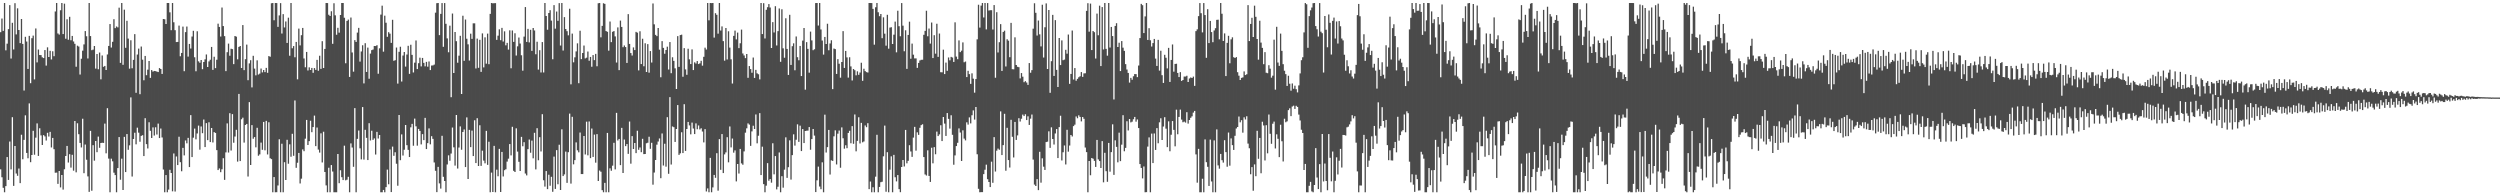 <?xml version="1.0" encoding="UTF-8"?>
<svg xmlns="http://www.w3.org/2000/svg" width="1920" height="150">
  <path d="M0 24.746h1v105.302H0zM1 14.245h1v121.919H1zM2 23.728h1v120.482H2zM3 2.321h1v145.361H3zM4 38.639h1v104.324H4zM5 33.517h1v87.134H5zM6 22.356h1v115.824H6zM7 3.923h1v104.752H7zM8 44.970h1v85.147H8zM9 17.507h1v72.480H9zM10 38.003h1v104.750H10zM11 2.441h1v109.685H11zM12 26.396h1v106.852H12zM13 6.386h1v128.620H13zM14 23.056h1v106.387H14zM15 33.101h1v107.521H15zM16 14.603h1v88.879H16zM17 33.761h1v88.554H17zM18 69.555h1v37.852H18zM19 28.269h1v60.309H19zM20 31.907h1v85.525H20zM21 52.943h1v68.629H21zM22 27.538h1v51.891H22zM23 63.912h1v60.652H23zM24 29.354h1v89.708H24zM25 27.354h1v73.111H25zM26 60.986h1v57.866H26zM27 21.869h1v83.851H27zM28 47.920h1v46.827H28zM29 38.049h1v81.704H29zM30 42.251h1v56.232H30zM31 42.359h1v61.628H31zM32 44.011h1v67.332H32zM33 44.611h1v59.151H33zM34 38.438h1v66.322H34zM35 50.406h1v57.504H35zM36 36.372h1v65.620H36zM37 43.764h1v61.106H37zM38 39.006h1v62.291H38zM39 45.652h1v67.585H39zM40 39.379h1v66.542H40zM41 43.156h1v71.446H41zM42 8.802h1v123.853H42zM43 2.318h1v130.253H43zM44 25.694h1v115.534H44zM45 26.553h1v104.757H45zM46 7.905h1v136.034H46zM47 2.318h1v132.076H47zM48 26.161h1v119.465H48zM49 2.841h1v127.131H49zM50 29.750h1v90.034H50zM51 14.808h1v97.282H51zM52 30.525h1v94.316H52zM53 12.919h1v105.514H53zM54 30.914h1v97.825H54zM55 27.600h1v91.263H55zM56 31.862h1v99.188H56zM57 33.648h1v59.280H57zM58 51.235h1v81.140H58zM59 35.067h1v59.624H59zM60 35.740h1v67.307H60zM61 57.251h1v52.507H61zM62 45.111h1v68.164H62zM63 38.932h1v52.249H63zM64 34.077h1v98.939H64zM65 23.844h1v87.161H65zM66 27.839h1v94.842H66zM67 44.902h1v90.564H67zM68 2.318h1v145.030H68zM69 27.685h1v72.842H69zM70 38.568h1v107.919H70zM71 38.099h1v73.399H71zM72 35.351h1v88.035H72zM73 52.683h1v55.626H73zM74 41.459h1v75.436H74zM75 53.186h1v51.708H75zM76 40.346h1v73.163H76zM77 60.913h1v48.928H77zM78 42.611h1v66.985H78zM79 51.300h1v58.495H79zM80 50.621h1v44.281H80zM81 53.747h1v64.035H81zM82 41.814h1v41.282H82zM83 35.294h1v86.490H83zM84 18.480h1v129.202H84zM85 36.516h1v85.340H85zM86 32.097h1v91.789H86zM87 14.728h1v117.892H87zM88 21.616h1v112.861H88zM89 20.306h1v127.370H89zM90 21.035h1v108.034H90zM91 5.866h1v99.382H91zM92 48.299h1v89.711H92zM93 2.318h1v119.527H93zM94 49.775h1v96.169H94zM95 7.434h1v97.695H95zM96 36.687h1v95.441H96zM97 15.969h1v86.970H97zM98 29.631h1v85.392H98zM99 52.732h1v58.866H99zM100 30.912h1v43.900H100zM101 52.441h1v83.135H101zM102 46.000h1v60.761H102zM103 26.233h1v75.701H103zM104 71.251h1v39.573H104zM105 41.878h1v56.168H105zM106 37.342h1v64.532H106zM107 72.365h1v36.480H107zM108 35.712h1v68.613H108zM109 45.844h1v58.004H109zM110 61.649h1v58.231H110zM111 42.981h1v47.799H111zM112 57.741h1v52.949H112zM113 53.491h1v60.519H113zM114 46.826h1v47.066H114zM115 59.811h1v40.645H115zM116 53.814h1v52.177H116zM117 54.993h1v42.855H117zM118 54.458h1v49.652H118zM119 54.616h1v43.150H119zM120 54.969h1v48.349H120zM121 55.365h1v39.580H121zM122 52.284h1v53.752H122zM123 53.011h1v45.710H123zM124 56.770h1v48.797H124zM125 14.604h1v115.617H125zM126 14.793h1v132.888H126zM127 18.418h1v116.039H127zM128 2.318h1v145.363H128zM129 2.318h1v143.313H129zM130 9.462h1v120.958H130zM131 23.200h1v109.679H131zM132 2.318h1v144.618H132zM133 17.102h1v100.742H133zM134 23.198h1v123.913H134zM135 32.285h1v87.898H135zM136 32.227h1v94.551H136zM137 19.672h1v85.346H137zM138 43.221h1v81.366H138zM139 40.659h1v90.855H139zM140 20.447h1v93.107H140zM141 54.672h1v64.660H141zM142 24.674h1v83.208H142zM143 20.354h1v89.732H143zM144 43.478h1v62.392H144zM145 33.730h1v94.600H145zM146 37.254h1v51.157H146zM147 28.047h1v92.582H147zM148 23.666h1v82.070H148zM149 43.969h1v54.790H149zM150 54.731h1v52.271H150zM151 24.000h1v78.482H151zM152 47.123h1v49.349H152zM153 48.174h1v66.747H153zM154 46.074h1v51.044H154zM155 53.148h1v49.126H155zM156 47.640h1v44.176H156zM157 45.582h1v67.359H157zM158 41.843h1v52.701H158zM159 51.439h1v56.190H159zM160 47.138h1v46.774H160zM161 45.874h1v63.236H161zM162 36.056h1v62.229H162zM163 53.674h1v55.750H163zM164 43.562h1v57.896H164zM165 52.336h1v49.735H165zM166 45.885h1v69.396H166zM167 18.196h1v112.418H167zM168 20.669h1v108.687H168zM169 28.045h1v104.211H169zM170 5.810h1v124.164H170zM171 20.042h1v101.468H171zM172 27.749h1v110.369H172zM173 54.619h1v62.425H173zM174 40.091h1v54.684H174zM175 33.486h1v83.633H175zM176 42.781h1v44.133H176zM177 37.452h1v78.141H177zM178 37.754h1v49.912H178zM179 49.270h1v60.339H179zM180 27.659h1v77.212H180zM181 28.163h1v71.499H181zM182 45.582h1v78.533H182zM183 36.026h1v36.136H183zM184 35.347h1v88.364H184zM185 52.248h1v39.328H185zM186 19.244h1v71.119H186zM187 53.885h1v55.615H187zM188 45.444h1v50.560H188zM189 34.258h1v60.911H189zM190 61.589h1v73.964H190zM191 48.676h1v29.783H191zM192 46.230h1v80.475H192zM193 67.115h1v28.997H193zM194 42.858h1v63.692H194zM195 52.677h1v52.572H195zM196 57.844h1v55.286H196zM197 46.355h1v51.771H197zM198 57.236h1v62.351H198zM199 56.502h1v62.099H199zM200 52.657h1v56.863H200zM201 55.614h1v59.420H201zM202 53.785h1v39.878H202zM203 55.400h1v60.051H203zM204 52.116h1v40.731H204zM205 55.902h1v62.746H205zM206 43.045h1v50.866H206zM207 43.594h1v77.960H207zM208 2.504h1v119.724H208zM209 2.318h1v145.363H209zM210 15.585h1v120.395H210zM211 2.318h1v145.363H211zM212 2.360h1v145.267H212zM213 20.627h1v121.804H213zM214 11.849h1v95.096H214zM215 2.411h1v145.270H215zM216 25.751h1v84.621H216zM217 10.831h1v136.850H217zM218 21.093h1v103.476H218zM219 16.497h1v121.758H219zM220 32.978h1v74.411H220zM221 13.594h1v112.138H221zM222 42.817h1v68.042H222zM223 2.318h1v118.073H223zM224 37.072h1v65.691H224zM225 35.386h1v84.247H225zM226 43.978h1v33.164H226zM227 32.200h1v96.661H227zM228 60.940h1v64.016H228zM229 21.952h1v95.524H229zM230 34.889h1v105.989H230zM231 27.039h1v110.178H231zM232 21.432h1v93.290H232zM233 44.915h1v71.210H233zM234 51.649h1v54.852H234zM235 39.869h1v52.217H235zM236 54.098h1v57.271H236zM237 51.714h1v56.699H237zM238 53.762h1v38.958H238zM239 52.151h1v49.360H239zM240 55.907h1v41.684H240zM241 52.294h1v36.501H241zM242 53.633h1v58.612H242zM243 45.959h1v51.993H243zM244 54.326h1v60.551H244zM245 42.785h1v74.431H245zM246 52.914h1v49.501H246zM247 31.623h1v93.160H247zM248 52.229h1v48.939H248zM249 37.585h1v94.494H249zM250 2.318h1v140.047H250zM251 2.346h1v145.336H251zM252 11.337h1v117.469H252zM253 12.313h1v135.368H253zM254 8.651h1v118.107H254zM255 33.656h1v98.060H255zM256 2.493h1v145.189H256zM257 11.766h1v135.915H257zM258 26.657h1v121.024H258zM259 21.331h1v96.930H259zM260 25.073h1v115.599H260zM261 11.528h1v119.227H261zM262 2.320h1v133.753H262zM263 2.318h1v135.989H263zM264 13.624h1v98.246H264zM265 48.610h1v89.872H265zM266 16.092h1v121.877H266zM267 15.037h1v120.738H267zM268 59.109h1v88.573H268zM269 13.484h1v96.640H269zM270 40.310h1v72.998H270zM271 55.055h1v73.041H271zM272 30.815h1v52.227H272zM273 32.210h1v115.471H273zM274 25.034h1v81.624H274zM275 21.405h1v78.828H275zM276 47.329h1v66.601H276zM277 39.505h1v82.935H277zM278 34.762h1v47.487H278zM279 64.052h1v58.510H279zM280 33.152h1v66.538H280zM281 55.270h1v50.587H281zM282 36.579h1v86.351H282zM283 60.445h1v34.187H283zM284 41.181h1v66.677H284zM285 38.506h1v61.901H285zM286 38.043h1v69.350H286zM287 35.319h1v70.968H287zM288 35.358h1v83.342H288zM289 34.706h1v66.583H289zM290 56.614h1v49.771H290zM291 37.118h1v66.549H291zM292 11.198h1v136.484H292zM293 4.375h1v143.280H293zM294 39.672h1v106.221H294zM295 12.026h1v135.656H295zM296 17.438h1v126.293H296zM297 28.258h1v101.978H297zM298 24.727h1v116.778H298zM299 25.850h1v88.956H299zM300 32.899h1v114.595H300zM301 15.229h1v97.368H301zM302 46.677h1v72.986H302zM303 46.215h1v70.711H303zM304 36.517h1v89.256H304zM305 64.205h1v78.422H305zM306 39.782h1v48.544H306zM307 35.908h1v87.102H307zM308 62.618h1v40.578H308zM309 42.646h1v76.801H309zM310 39.950h1v75.028H310zM311 51.138h1v44.837H311zM312 41.862h1v69.659H312zM313 35.161h1v79.932H313zM314 56.746h1v63.856H314zM315 34.335h1v63.453H315zM316 42.160h1v52.988H316zM317 55.675h1v56.228H317zM318 48.137h1v42.959H318zM319 31.079h1v65.944H319zM320 53.067h1v58.826H320zM321 48.538h1v50.461H321zM322 44.314h1v56.229H322zM323 51.003h1v59.911H323zM324 44.501h1v58.490H324zM325 48.257h1v59.382H325zM326 50.926h1v39.579H326zM327 47.498h1v66.966H327zM328 51.209h1v58.697H328zM329 47.222h1v51.380H329zM330 53.787h1v57.048H330zM331 50.338h1v54.258H331zM332 50.240h1v56.389H332zM333 49.637h1v75.124H333zM334 9.714h1v121.436H334zM335 2.445h1v145.114H335zM336 2.318h1v125.819H336zM337 26.979h1v113.859H337zM338 10.636h1v134.190H338zM339 2.334h1v101.960H339zM340 35.942h1v99.833H340zM341 2.363h1v136.660H341zM342 18.303h1v129.379H342zM343 29.511h1v96.775H343zM344 40.141h1v79.152H344zM345 19.730h1v103.720H345zM346 74.662h1v43.242H346zM347 10.418h1v87.533H347zM348 56.056h1v57.092H348zM349 24.601h1v102.581H349zM350 31.665h1v56.664H350zM351 48.168h1v81.281H351zM352 42.757h1v70.542H352zM353 27.486h1v69.580H353zM354 72.192h1v42.804H354zM355 12.062h1v89.293H355zM356 46.705h1v52.745H356zM357 14.991h1v113.319H357zM358 29.765h1v60.395H358zM359 34.028h1v103.437H359zM360 46.485h1v53.278H360zM361 25.851h1v87.123H361zM362 29.872h1v70.455H362zM363 17.930h1v101.953H363zM364 17.894h1v74.445H364zM365 52.596h1v72.654H365zM366 29.646h1v61.127H366zM367 52.085h1v75.416H367zM368 30.556h1v65.665H368zM369 55.196h1v72.181H369zM370 25.656h1v90.066H370zM371 51.743h1v71.579H371zM372 28.687h1v96.747H372zM373 48.874h1v51.636H373zM374 25.788h1v100.844H374zM375 49.286h1v59.575H375zM376 10.641h1v137.034H376zM377 2.318h1v130.238H377zM378 2.554h1v144.913H378zM379 2.473h1v109.561H379zM380 2.387h1v145.295H380zM381 30.626h1v99.679H381zM382 27.397h1v107.987H382zM383 22.510h1v91.828H383zM384 30.858h1v116.621H384zM385 21.402h1v95.305H385zM386 31.904h1v103.602H386zM387 24.083h1v106.617H387zM388 34.815h1v95.192H388zM389 32.932h1v91.158H389zM390 38.071h1v83.769H390zM391 23.320h1v87.311H391zM392 52.449h1v66.899H392zM393 23.396h1v74.010H393zM394 32.156h1v99.038H394zM395 25.568h1v106.548H395zM396 42.649h1v55.915H396zM397 35.569h1v80.858H397zM398 28.822h1v95.429H398zM399 33.459h1v97.887H399zM400 42.434h1v62.691H400zM401 54.287h1v58.062H401zM402 28.101h1v81.125H402zM403 5.439h1v127.860H403zM404 32.185h1v102.543H404zM405 22.169h1v92.389H405zM406 32.558h1v74.619H406zM407 22.867h1v94.421H407zM408 39.088h1v68.870H408zM409 21.496h1v100.126H409zM410 23.411h1v78.585H410zM411 41.697h1v88.394H411zM412 32.033h1v66.412H412zM413 53.464h1v69.596H413zM414 38.570h1v66.780H414zM415 55.644h1v60.700H415zM416 32.284h1v55.435H416zM417 55.641h1v82.817H417zM418 2.324h1v140.995H418zM419 12.310h1v119.064H419zM420 22.812h1v122.438H420zM421 9.983h1v124.198H421zM422 7.819h1v134.824H422zM423 15.823h1v119.957H423zM424 45.523h1v101.755H424zM425 3.928h1v116.359H425zM426 22.034h1v123.041H426zM427 8.861h1v106.430H427zM428 15.952h1v125.547H428zM429 2.421h1v108.735H429zM430 34.986h1v110.940H430zM431 2.318h1v97.019H431zM432 38.824h1v96.407H432zM433 13.182h1v120.771H433zM434 22.284h1v94.165H434zM435 23.962h1v116.462H435zM436 27.123h1v89.769H436zM437 6.696h1v80.546H437zM438 64.772h1v76.232H438zM439 25.829h1v63.872H439zM440 47.889h1v78.304H440zM441 44.052h1v78.946H441zM442 39.496h1v69.865H442zM443 33.257h1v82.196H443zM444 63.878h1v53.134H444zM445 23.617h1v78.193H445zM446 45.418h1v88.264H446zM447 40.700h1v92.958H447zM448 34.989h1v69.450H448zM449 44.872h1v73.748H449zM450 44.312h1v49.148H450zM451 39.560h1v79.753H451zM452 46.634h1v46.628H452zM453 43.743h1v77.690H453zM454 51.230h1v47.505H454zM455 42.276h1v78.271H455zM456 46.193h1v57.189H456zM457 41.369h1v83.563H457zM458 50.899h1v52.112H458zM459 2.524h1v136.497H459zM460 2.318h1v128.673H460zM461 28.667h1v103.203H461zM462 19.849h1v126.233H462zM463 2.508h1v145.174H463zM464 2.945h1v137.480H464zM465 23.845h1v123.836H465zM466 24.428h1v77.652H466zM467 38.931h1v108.750H467zM468 16.531h1v112.763H468zM469 32.336h1v98.791H469zM470 24.439h1v102.792H470zM471 23.846h1v85.804H471zM472 27.939h1v102.174H472zM473 48.030h1v38.655H473zM474 21.056h1v86.800H474zM475 53.866h1v52.859H475zM476 15.808h1v111.028H476zM477 20.673h1v77.505H477zM478 36.267h1v96.596H478zM479 34.931h1v72.213H479zM480 36.158h1v76.075H480zM481 48.340h1v62.284H481zM482 10.850h1v107.313H482zM483 33.740h1v59.600H483zM484 40.753h1v84.949H484zM485 42.630h1v61.927H485zM486 36.391h1v78.060H486zM487 38.474h1v71.366H487zM488 24.491h1v93.109H488zM489 25.079h1v75.339H489zM490 54.060h1v60.986H490zM491 24.004h1v89.258H491zM492 49.225h1v67.648H492zM493 29.752h1v76.857H493zM494 50.899h1v67.484H494zM495 33.209h1v85.075H495zM496 55.295h1v54.752H496zM497 33.918h1v75.709H497zM498 55.827h1v49.204H498zM499 39.244h1v75.040H499zM500 48.052h1v61.625H500zM501 2.681h1v139.122H501zM502 18.667h1v113.844H502zM503 26.770h1v96.113H503zM504 27.767h1v83.357H504zM505 21.502h1v87.193H505zM506 38.141h1v68.175H506zM507 59.338h1v77.518H507zM508 31.589h1v70.928H508zM509 36.745h1v90.380H509zM510 41.265h1v69.125H510zM511 38.382h1v89.609H511zM512 35.846h1v54.171H512zM513 53.399h1v80.058H513zM514 32.328h1v42.285H514zM515 56.213h1v70.171H515zM516 43.997h1v53.141H516zM517 46.727h1v50.981H517zM518 52.494h1v56.512H518zM519 68.358h1v30.720H519zM520 27.751h1v52.944H520zM521 51.341h1v67.590H521zM522 26.915h1v90.840H522zM523 26.616h1v74.944H523zM524 58.921h1v58.626H524zM525 36.983h1v43.057H525zM526 53.285h1v62.629H526zM527 57.443h1v41.644H527zM528 37.407h1v56.214H528zM529 45.584h1v50.743H529zM530 49.214h1v53.939H530zM531 37.945h1v56.238H531zM532 53.795h1v44.930H532zM533 47.879h1v55.072H533zM534 48.804h1v45.982H534zM535 46.899h1v52.400H535zM536 49.228h1v47.116H536zM537 48.631h1v50.782H537zM538 46.717h1v51.817H538zM539 50.449h1v50.573H539zM540 43.616h1v65.752H540zM541 36.591h1v62.563H541zM542 38.039h1v109.031H542zM543 2.318h1v142.350H543zM544 15.618h1v132.064H544zM545 2.318h1v118.924H545zM546 2.408h1v145.273H546zM547 2.318h1v141.623H547zM548 28.889h1v105.441H548zM549 10.151h1v126.388H549zM550 11.348h1v106.328H550zM551 25.847h1v120.587H551zM552 2.318h1v104.554H552zM553 23.450h1v106.933H553zM554 20.257h1v82.702H554zM555 31.579h1v101.348H555zM556 46.580h1v72.010H556zM557 21.519h1v95.503H557zM558 45.663h1v59.725H558zM559 24.032h1v100.615H559zM560 36.573h1v60.543H560zM561 45.575h1v67.651H561zM562 64.180h1v42.203H562zM563 27.530h1v89.730H563zM564 23.501h1v91.997H564zM565 30.278h1v109.052H565zM566 25.055h1v100.905H566zM567 36.961h1v96.307H567zM568 33.218h1v81.162H568zM569 22.722h1v102.768H569zM570 41.038h1v85.484H570zM571 42.604h1v73.650H571zM572 44.634h1v57.247H572zM573 41.492h1v57.074H573zM574 59.775h1v34.987H574zM575 50.755h1v44.951H575zM576 53.048h1v58.981H576zM577 55.852h1v45.055H577zM578 44.167h1v52.421H578zM579 59.856h1v39.240H579zM580 53.683h1v34.222H580zM581 56.311h1v53.750H581zM582 57.030h1v47.209H582zM583 61.002h1v25.873H583zM584 2.318h1v132.132H584zM585 26.178h1v86.438H585zM586 2.449h1v138.949H586zM587 29.546h1v118.133H587zM588 7.522h1v135.062H588zM589 5.519h1v119.761H589zM590 3.118h1v135.686H590zM591 5.812h1v131.706H591zM592 36.851h1v103.455H592zM593 16.997h1v93.045H593zM594 24.940h1v108.967H594zM595 4.736h1v115.106H595zM596 34.941h1v110.530H596zM597 23.902h1v119.500H597zM598 6.499h1v110.603H598zM599 47.463h1v100.172H599zM600 7.119h1v128.200H600zM601 37.127h1v106.983H601zM602 44.351h1v85.973H602zM603 14.048h1v91.403H603zM604 37.581h1v99.035H604zM605 57.556h1v70.834H605zM606 11.370h1v96.421H606zM607 49.876h1v88.038H607zM608 35.495h1v83.636H608zM609 33.274h1v69.875H609zM610 53.945h1v57.853H610zM611 28.017h1v79.274H611zM612 43.952h1v51.529H612zM613 46.286h1v62.685H613zM614 35.265h1v61.234H614zM615 58.415h1v57.588H615zM616 31.173h1v67.966H616zM617 21.499h1v88.369H617zM618 68.844h1v31.739H618zM619 32.358h1v68.023H619zM620 37.530h1v62.767H620zM621 55.810h1v41.771H621zM622 24.275h1v90.697H622zM623 31.033h1v75.759H623zM624 38.561h1v60.502H624zM625 37.849h1v66.278H625zM626 2.358h1v145.154H626zM627 2.318h1v136.183H627zM628 19.598h1v108.339H628zM629 2.318h1v140.915H629zM630 22.608h1v122.684H630zM631 31.116h1v93.579H631zM632 41.914h1v105.768H632zM633 28.370h1v59.689H633zM634 33.790h1v83.369H634zM635 18.226h1v94.793H635zM636 38.588h1v61.179H636zM637 33.396h1v100.635H637zM638 30.944h1v92.216H638zM639 68.442h1v55.146H639zM640 37.285h1v67.438H640zM641 37.709h1v62.406H641zM642 56.762h1v69.530H642zM643 45.405h1v57.252H643zM644 48.923h1v51.328H644zM645 59.649h1v69.195H645zM646 47.622h1v50.213H646zM647 23.897h1v82.290H647zM648 52.175h1v62.022H648zM649 39.100h1v72.473H649zM650 44.100h1v69.735H650zM651 59.595h1v42.515H651zM652 43.993h1v56.440H652zM653 50.977h1v59.035H653zM654 61.773h1v35.098H654zM655 52.991h1v57.470H655zM656 53.912h1v34.020H656zM657 57.869h1v58.339H657zM658 54.768h1v53.426H658zM659 57.454h1v32.594H659zM660 55.706h1v54.457H660zM661 48.182h1v46.162H661zM662 62.055h1v47.233H662zM663 52.771h1v55.872H663zM664 54.638h1v41.697H664zM665 55.413h1v42.295H665zM666 55.690h1v38.915H666zM667 2.318h1v142.911H667zM668 2.318h1v137.118H668zM669 2.332h1v145.349H669zM670 6.799h1v137.042H670zM671 34.283h1v113.399H671zM672 5.589h1v130.089H672zM673 2.318h1v101.231H673zM674 9.397h1v138.285H674zM675 12.449h1v131.136H675zM676 10.739h1v129.199H676zM677 29.348h1v110.209H677zM678 13.327h1v106.758H678zM679 25.835h1v70.634H679zM680 35.093h1v112.159H680zM681 11.366h1v105.527H681zM682 37.374h1v110.307H682zM683 21.181h1v109.136H683zM684 20.899h1v99.165H684zM685 33.809h1v113.873H685zM686 26.627h1v92.310H686zM687 16.581h1v119.534H687zM688 40.204h1v99.089H688zM689 8.237h1v126.218H689zM690 20.139h1v125.115H690zM691 27.871h1v119.720H691zM692 2.346h1v125.904H692zM693 19.690h1v103.199H693zM694 39.361h1v88.487H694zM695 23.237h1v76.545H695zM696 52.906h1v72.540H696zM697 26.826h1v96.683H697zM698 16.634h1v94.898H698zM699 45.087h1v71.239H699zM700 33.499h1v86.997H700zM701 42.000h1v63.669H701zM702 44.827h1v52.584H702zM703 44.846h1v70.875H703zM704 52.098h1v49.522H704zM705 48.342h1v55.245H705zM706 46.456h1v51.706H706zM707 45.914h1v50.194H707zM708 45.879h1v49.536H708zM709 26.740h1v93.874H709zM710 23.714h1v110.251H710zM711 8.247h1v126.571H711zM712 27.861h1v87.589H712zM713 21.930h1v113.187H713zM714 33.469h1v106.241H714zM715 17.286h1v96.166H715zM716 44.571h1v80.878H716zM717 27.049h1v85.971H717zM718 41.223h1v77.260H718zM719 18.233h1v82.859H719zM720 43.661h1v60.824H720zM721 25.733h1v77.504H721zM722 55.438h1v40.774H722zM723 55.568h1v52.768H723zM724 38.168h1v51.689H724zM725 56.871h1v38.040H725zM726 48.055h1v56.355H726zM727 54.365h1v32.466H727zM728 44.136h1v47.179H728zM729 46.340h1v52.401H729zM730 43.696h1v44.845H730zM731 44.198h1v59.321H731zM732 47.583h1v78.935H732zM733 17.146h1v102.200H733zM734 43.460h1v68.716H734zM735 45.489h1v64.166H735zM736 31.021h1v67.577H736zM737 40.018h1v61.756H737zM738 38.891h1v84.755H738zM739 32.549h1v67.536H739zM740 47.813h1v58.624H740zM741 47.235h1v60.611H741zM742 59.201h1v34.768H742zM743 54.376h1v41.323H743zM744 56.923h1v33.217H744zM745 64.413h1v30.359H745zM746 56.338h1v32.208H746zM747 60.433h1v24.368H747zM748 71.155h1v20.676H748zM749 60.748h1v21.429H749zM750 30.211h1v88.257H750zM751 3.661h1v141.329H751zM752 21.216h1v126.465H752zM753 4.298h1v143.252H753zM754 2.318h1v145.238H754zM755 13.428h1v120.297H755zM756 2.318h1v128.059H756zM757 22.554h1v103.903H757zM758 2.360h1v135.284H758zM759 8.080h1v131.694H759zM760 7.834h1v135.848H760zM761 7.853h1v116.318H761zM762 22.680h1v117.695H762zM763 3.898h1v101.422H763zM764 59.713h1v72.045H764zM765 9.379h1v106.334H765zM766 40.278h1v73.873H766zM767 32.415h1v82.605H767zM768 18.559h1v66.973H768zM769 54.484h1v64.608H769zM770 24.526h1v86.943H770zM771 23.558h1v63.830H771zM772 51.026h1v80.122H772zM773 30.146h1v68.002H773zM774 31.234h1v91.686H774zM775 43.945h1v84.698H775zM776 17.543h1v74.446H776zM777 53.129h1v51.942H777zM778 53.236h1v67.719H778zM779 28.694h1v64.955H779zM780 49.900h1v57.585H780zM781 51.310h1v52.681H781zM782 51.623h1v39.144H782zM783 60.214h1v33.133H783zM784 56.123h1v35.060H784zM785 58.883h1v29.108H785zM786 63.111h1v26.026H786zM787 62.301h1v25.465H787zM788 63.384h1v28.814H788zM789 65.171h1v24.176H789zM790 48.418h1v47.554H790zM791 55.872h1v35.260H791zM792 53.855h1v34.118H792zM793 22.005h1v100.581H793zM794 2.502h1v139.283H794zM795 9.812h1v133.026H795zM796 27.300h1v110.256H796zM797 15.771h1v130.231H797zM798 26.373h1v90.222H798zM799 35.652h1v104.614H799zM800 3.617h1v117.970H800zM801 44.170h1v83.814H801zM802 20.925h1v109.560H802zM803 2.588h1v106.514H803zM804 53.009h1v55.802H804zM805 7.687h1v93.164H805zM806 71.267h1v42.294H806zM807 47.007h1v50.776H807zM808 11.415h1v95.335H808zM809 58.295h1v52.701H809zM810 15.478h1v87.003H810zM811 53.638h1v45.468H811zM812 66.807h1v54.578H812zM813 29.172h1v68.441H813zM814 49.976h1v38.899H814zM815 31.022h1v92.239H815zM816 46.245h1v70.691H816zM817 45.761h1v65.966H817zM818 38.244h1v88.055H818zM819 41.203h1v58.509H819zM820 26.509h1v89.947H820zM821 64.387h1v47.380H821zM822 56.777h1v46.889H822zM823 23.461h1v81.325H823zM824 61.096h1v35.785H824zM825 52.257h1v43.502H825zM826 62.019h1v27.412H826zM827 60.583h1v30.226H827zM828 59.323h1v29.270H828zM829 58.586h1v31.233H829zM830 55.371h1v37.874H830zM831 59.035h1v30.801H831zM832 56.347h1v34.898H832zM833 56.253h1v57.037H833zM834 8.347h1v108.501H834zM835 2.440h1v145.242H835zM836 24.320h1v99.322H836zM837 2.774h1v131.853H837zM838 38.470h1v82.883H838zM839 23.814h1v98.111H839zM840 24.710h1v98.821H840zM841 44.932h1v83.295H841zM842 10.461h1v97.020H842zM843 27.081h1v95.348H843zM844 4.331h1v119.391H844zM845 50.731h1v78.289H845zM846 5.433h1v102.970H846zM847 37.984h1v102.034H847zM848 2.318h1v115.018H848zM849 37.541h1v93.962H849zM850 42.734h1v96.891H850zM851 2.318h1v107.463H851zM852 36.518h1v95.336H852zM853 20.696h1v96.133H853zM854 27.724h1v67.769H854zM855 76.405h1v57.891H855zM856 19.933h1v87.862H856zM857 17.831h1v94.942H857zM858 36.089h1v88.557H858zM859 32.805h1v69.072H859zM860 54.591h1v69.138H860zM861 31.533h1v79.566H861zM862 36.627h1v51.856H862zM863 39.044h1v77.153H863zM864 49.233h1v64.335H864zM865 53.386h1v39.727H865zM866 56.038h1v44.149H866zM867 63.441h1v27.926H867zM868 59.787h1v34.227H868zM869 61.215h1v32.218H869zM870 58.591h1v33.016H870zM871 56.904h1v32.897H871zM872 56.948h1v36.498H872zM873 59.253h1v32.481H873zM874 50.308h1v48.031H874zM875 29.252h1v96.734H875zM876 2.967h1v125.982H876zM877 4.005h1v132.990H877zM878 25.411h1v102.420H878zM879 12.586h1v135.096H879zM880 2.318h1v145.215H880zM881 30.669h1v81.896H881zM882 21.648h1v83.895H882zM883 30.907h1v116.774H883zM884 35.746h1v66.877H884zM885 33.071h1v92.188H885zM886 29.901h1v72.600H886zM887 45.010h1v70.145H887zM888 50.642h1v47.748H888zM889 30.601h1v79.445H889zM890 54.203h1v39.773H890zM891 38.966h1v51.874H891zM892 57.733h1v49.802H892zM893 63.674h1v33.508H893zM894 42.109h1v47.885H894zM895 44.328h1v54.469H895zM896 52.532h1v60.442H896zM897 36.749h1v56.454H897zM898 62.921h1v53.238H898zM899 46.043h1v57.432H899zM900 34.153h1v58.812H900zM901 55.049h1v44.713H901zM902 49.081h1v63.283H902zM903 48.944h1v35.303H903zM904 56.006h1v47.100H904zM905 59.188h1v30.640H905zM906 55.418h1v28.739H906zM907 62.148h1v29.730H907zM908 61.464h1v32.454H908zM909 58.795h1v34.613H909zM910 58.784h1v35.357H910zM911 58.164h1v28.012H911zM912 62.957h1v31.950H912zM913 60.278h1v31.899H913zM914 59.510h1v30.948H914zM915 59.917h1v29.452H915zM916 58.821h1v27.682H916zM917 65.941h1v19.268H917zM918 23.914h1v94.683H918zM919 22.519h1v117.750H919zM920 12.395h1v101.936H920zM921 2.373h1v145.309H921zM922 10.120h1v137.561H922zM923 24.885h1v112.401H923zM924 2.346h1v145.335H924zM925 11.586h1v95.497H925zM926 44.402h1v80.172H926zM927 7.061h1v121.062H927zM928 33.065h1v109.736H928zM929 16.079h1v91.149H929zM930 24.619h1v114.751H930zM931 32.397h1v115.285H931zM932 23.399h1v84.450H932zM933 21.682h1v125.999H933zM934 15.256h1v84.126H934zM935 15.095h1v111.936H935zM936 30.199h1v99.329H936zM937 2.318h1v115.878H937zM938 10.532h1v112.503H938zM939 31.450h1v93.409H939zM940 25.630h1v82.039H940zM941 58.430h1v58.429H941zM942 32.932h1v95.114H942zM943 27.476h1v74.317H943zM944 48.613h1v78.606H944zM945 30.224h1v76.047H945zM946 28.687h1v82.762H946zM947 43.911h1v71.214H947zM948 44.543h1v59.730H948zM949 43.832h1v54.822H949zM950 55.453h1v42.071H950zM951 58.121h1v31.359H951zM952 61.444h1v32.531H952zM953 59.785h1v32.541H953zM954 59.428h1v42.458H954zM955 54.843h1v35.275H955zM956 57.644h1v34.117H956zM957 57.012h1v32.267H957zM958 3.929h1v106.377H958zM959 31.555h1v82.301H959zM960 18.396h1v115.439H960zM961 13.655h1v114.686H961zM962 28.423h1v118.037H962zM963 4.373h1v121.909H963zM964 12.881h1v122.423H964zM965 29.970h1v70.476H965zM966 45.832h1v76.139H966zM967 15.907h1v90.050H967zM968 32.714h1v100.377H968zM969 36.780h1v56.729H969zM970 49.292h1v47.090H970zM971 40.029h1v83.221H971zM972 55.858h1v40.295H972zM973 56.196h1v61.562H973zM974 50.080h1v37.876H974zM975 52.717h1v50.065H975zM976 59.673h1v50.787H976zM977 58.105h1v36.914H977zM978 30.483h1v62.893H978zM979 68.844h1v45.200H979zM980 20.589h1v82.586H980zM981 48.027h1v58.553H981zM982 50.597h1v70.056H982zM983 25.824h1v69.947H983zM984 39.049h1v69.419H984zM985 49.316h1v74.671H985zM986 54.322h1v36.889H986zM987 56.944h1v36.980H987zM988 65.973h1v27.226H988zM989 58.150h1v26.416H989zM990 64.311h1v18.876H990zM991 69.628h1v19.539H991zM992 64.110h1v17.711H992zM993 68.124h1v13.039H993zM994 65.805h1v17.840H994zM995 68.519h1v12.731H995zM996 70.980h1v11.126H996zM997 65.595h1v22.441H997zM998 56.392h1v36.127H998zM999 46.219h1v53.397H999zM1000 44.002h1v58.128H1000zM1001 24.872h1v105.710H1001zM1002 2.332h1v123.552H1002zM1003 3.251h1v144.431H1003zM1004 36.694h1v110.988H1004zM1005 12.389h1v130.322H1005zM1006 7.951h1v131.716H1006zM1007 5.800h1v141.215H1007zM1008 2.481h1v145.201H1008zM1009 2.318h1v139.755H1009zM1010 20.015h1v93.771H1010zM1011 22.497h1v113.875H1011zM1012 28.063h1v117.129H1012zM1013 2.338h1v123.704H1013zM1014 24.321h1v123.361H1014zM1015 25.476h1v77.415H1015zM1016 55.713h1v83.636H1016zM1017 12.278h1v113.298H1017zM1018 22.834h1v116.197H1018zM1019 36.311h1v109.816H1019zM1020 11.101h1v91.855H1020zM1021 17.521h1v103.660H1021zM1022 41.904h1v97.367H1022zM1023 16.013h1v100.389H1023zM1024 13.538h1v134.144H1024zM1025 29.593h1v109.245H1025zM1026 16.467h1v104.360H1026zM1027 33.435h1v100.572H1027zM1028 16.167h1v107.259H1028zM1029 20.162h1v94.172H1029zM1030 29.610h1v99.037H1030zM1031 31.026h1v72.624H1031zM1032 42.033h1v61.700H1032zM1033 54.338h1v49.761H1033zM1034 46.304h1v51.470H1034zM1035 50.916h1v46.367H1035zM1036 56.426h1v39.116H1036zM1037 53.975h1v39.247H1037zM1038 58.796h1v29.687H1038zM1039 60.319h1v30.637H1039zM1040 56.589h1v32.647H1040zM1041 49.805h1v59.783H1041zM1042 11.636h1v120.003H1042zM1043 3.019h1v144.662H1043zM1044 12.502h1v129.923H1044zM1045 33.482h1v108.998H1045zM1046 38.198h1v79.403H1046zM1047 26.318h1v77.276H1047zM1048 46.763h1v100.918H1048zM1049 40.481h1v66.362H1049zM1050 36.418h1v91.765H1050zM1051 33.851h1v89.490H1051zM1052 42.295h1v77.431H1052zM1053 39.012h1v65.705H1053zM1054 51.931h1v62.482H1054zM1055 48.997h1v47.698H1055zM1056 54.208h1v49.968H1056zM1057 68.034h1v42.301H1057zM1058 44.498h1v34.100H1058zM1059 53.578h1v45.138H1059zM1060 58.436h1v38.367H1060zM1061 47.819h1v34.521H1061zM1062 57.407h1v35.524H1062zM1063 60.334h1v37.637H1063zM1064 34.768h1v57.327H1064zM1065 51.190h1v60.269H1065zM1066 36.493h1v86.554H1066zM1067 12.786h1v102.663H1067zM1068 45.714h1v77.457H1068zM1069 21.625h1v101.657H1069zM1070 18.622h1v95.086H1070zM1071 27.715h1v81.302H1071zM1072 54.084h1v62.898H1072zM1073 36.325h1v53.355H1073zM1074 46.469h1v61.561H1074zM1075 45.102h1v58.693H1075zM1076 48.127h1v52.858H1076zM1077 51.439h1v48.484H1077zM1078 54.328h1v33.575H1078zM1079 66.114h1v35.465H1079zM1080 51.659h1v33.840H1080zM1081 62.347h1v24.606H1081zM1082 22.586h1v101.552H1082zM1083 13.659h1v126.395H1083zM1084 2.318h1v131.543H1084zM1085 6.942h1v134.898H1085zM1086 9.712h1v137.660H1086zM1087 2.318h1v131.891H1087zM1088 8.318h1v129.275H1088zM1089 8.197h1v138.125H1089zM1090 3.107h1v143.126H1090zM1091 9.177h1v107.392H1091zM1092 26.767h1v91.875H1092zM1093 2.318h1v119.539H1093zM1094 24.055h1v123.627H1094zM1095 15.626h1v132.049H1095zM1096 2.318h1v141.376H1096zM1097 2.351h1v126.720H1097zM1098 34.238h1v108.014H1098zM1099 8.746h1v122.009H1099zM1100 17.779h1v129.902H1100zM1101 14.787h1v115.819H1101zM1102 28.769h1v78.648H1102zM1103 41.254h1v106.405H1103zM1104 13.064h1v99.679H1104zM1105 18.787h1v102.205H1105zM1106 59.365h1v80.118H1106zM1107 3.412h1v97.678H1107zM1108 17.024h1v101.227H1108zM1109 39.987h1v70.013H1109zM1110 31.372h1v75.119H1110zM1111 48.899h1v77.957H1111zM1112 46.246h1v66.195H1112zM1113 39.368h1v50.055H1113zM1114 50.257h1v57.953H1114zM1115 45.935h1v49.088H1115zM1116 43.469h1v47.951H1116zM1117 57.953h1v35.732H1117zM1118 48.516h1v52.593H1118zM1119 58.779h1v33.170H1119zM1120 60.275h1v27.490H1120zM1121 61.316h1v29.966H1121zM1122 64.311h1v25.233H1122zM1123 13.925h1v82.883H1123zM1124 16.705h1v123.929H1124zM1125 4.805h1v133.931H1125zM1126 33.233h1v102.103H1126zM1127 2.542h1v127.926H1127zM1128 2.318h1v143.628H1128zM1129 23.362h1v124.320H1129zM1130 23.191h1v94.029H1130zM1131 3.088h1v132.562H1131zM1132 34.705h1v98.137H1132zM1133 30.410h1v115.668H1133zM1134 4.249h1v105.069H1134zM1135 17.988h1v104.934H1135zM1136 21.042h1v80.091H1136zM1137 52.651h1v59.639H1137zM1138 48.646h1v63.620H1138zM1139 34.032h1v55.592H1139zM1140 56.192h1v64.172H1140zM1141 25.663h1v74.719H1141zM1142 44.287h1v61.955H1142zM1143 48.648h1v70.470H1143zM1144 25.957h1v76.898H1144zM1145 33.173h1v66.759H1145zM1146 33.647h1v88.567H1146zM1147 13.361h1v83.961H1147zM1148 36.887h1v74.779H1148zM1149 30.192h1v106.438H1149zM1150 27.154h1v66.152H1150zM1151 39.968h1v53.133H1151zM1152 54.102h1v65.461H1152zM1153 37.918h1v73.942H1153zM1154 31.440h1v80.147H1154zM1155 44.468h1v63.897H1155zM1156 47.566h1v46.265H1156zM1157 42.440h1v50.525H1157zM1158 56.231h1v46.758H1158zM1159 54.999h1v37.387H1159zM1160 54.694h1v36.257H1160zM1161 56.959h1v37.558H1161zM1162 54.461h1v35.405H1162zM1163 61.963h1v29.465H1163zM1164 58.542h1v30.824H1164zM1165 61.355h1v25.078H1165zM1166 14.888h1v132.793H1166zM1167 15.484h1v132.198H1167zM1168 3.950h1v121.710H1168zM1169 32.734h1v114.948H1169zM1170 24.416h1v122.265H1170zM1171 11.386h1v123.778H1171zM1172 23.848h1v94.052H1172zM1173 28.405h1v119.259H1173zM1174 6.530h1v110.826H1174zM1175 2.835h1v144.847H1175zM1176 2.318h1v133.614H1176zM1177 24.131h1v105.760H1177zM1178 14.413h1v102.247H1178zM1179 19.437h1v126.899H1179zM1180 8.407h1v123.592H1180zM1181 54.922h1v73.877H1181zM1182 16.527h1v82.078H1182zM1183 41.022h1v94.274H1183zM1184 42.572h1v88.942H1184zM1185 7.584h1v103.451H1185zM1186 24.593h1v106.382H1186zM1187 32.872h1v86.211H1187zM1188 5.190h1v117.882H1188zM1189 48.502h1v81.535H1189zM1190 10.865h1v101.342H1190zM1191 12.718h1v125.919H1191zM1192 37.761h1v109.918H1192zM1193 17.680h1v91.346H1193zM1194 15.284h1v127.157H1194zM1195 11.634h1v135.749H1195zM1196 16.007h1v93.915H1196zM1197 38.568h1v91.022H1197zM1198 27.410h1v94.087H1198zM1199 35.264h1v68.174H1199zM1200 45.788h1v65.672H1200zM1201 39.648h1v69.494H1201zM1202 45.389h1v58.813H1202zM1203 47.731h1v52.755H1203zM1204 56.016h1v41.969H1204zM1205 53.352h1v44.250H1205zM1206 57.253h1v36.047H1206zM1207 59.507h1v34.010H1207zM1208 2.318h1v145.363H1208zM1209 2.318h1v145.348H1209zM1210 2.539h1v132.140H1210zM1211 2.318h1v145.363H1211zM1212 27.333h1v118.028H1212zM1213 7.185h1v140.496H1213zM1214 15.762h1v116.311H1214zM1215 34.627h1v78.827H1215zM1216 28.168h1v104.526H1216zM1217 20.873h1v125.834H1217zM1218 2.556h1v117.990H1218zM1219 48.141h1v90.924H1219zM1220 23.575h1v101.186H1220zM1221 35.815h1v73.324H1221zM1222 40.696h1v65.488H1222zM1223 33.916h1v95.904H1223zM1224 27.985h1v76.770H1224zM1225 40.022h1v62.633H1225zM1226 48.437h1v63.795H1226zM1227 31.092h1v88.078H1227zM1228 33.047h1v64.356H1228zM1229 43.724h1v57.591H1229zM1230 44.464h1v79.559H1230zM1231 29.551h1v78.675H1231zM1232 32.885h1v94.046H1232zM1233 44.198h1v82.125H1233zM1234 31.073h1v110.240H1234zM1235 42.822h1v59.169H1235zM1236 50.749h1v68.038H1236zM1237 27.807h1v82.271H1237zM1238 42.421h1v70.922H1238zM1239 52.302h1v58.415H1239zM1240 41.774h1v46.129H1240zM1241 59.714h1v38.756H1241zM1242 55.258h1v41.980H1242zM1243 53.408h1v35.069H1243zM1244 55.234h1v42.195H1244zM1245 55.566h1v35.423H1245zM1246 60.753h1v27.226H1246zM1247 57.170h1v33.030H1247zM1248 59.131h1v31.174H1248zM1249 62.162h1v21.282H1249zM1250 27.315h1v120.359H1250zM1251 2.318h1v144.664H1251zM1252 2.318h1v145.363H1252zM1253 2.318h1v145.363H1253zM1254 2.376h1v138.842H1254zM1255 16.399h1v99.253H1255zM1256 18.317h1v129.364H1256zM1257 11.772h1v133.504H1257zM1258 14.459h1v132.746H1258zM1259 3.472h1v97.955H1259zM1260 46.932h1v100.619H1260zM1261 4.019h1v116.124H1261zM1262 41.345h1v106.136H1262zM1263 6.169h1v94.378H1263zM1264 37.371h1v98.241H1264zM1265 30.063h1v107.023H1265zM1266 8.091h1v117.842H1266zM1267 52.092h1v89.855H1267zM1268 5.726h1v97.699H1268zM1269 34.343h1v98.811H1269zM1270 41.413h1v86.066H1270zM1271 3.983h1v91.842H1271zM1272 31.324h1v116.110H1272zM1273 2.821h1v128.853H1273zM1274 12.789h1v86.673H1274zM1275 47.922h1v84.642H1275zM1276 22.984h1v118.230H1276zM1277 15.401h1v121.631H1277zM1278 22.583h1v122.057H1278zM1279 39.287h1v91.618H1279zM1280 24.507h1v91.359H1280zM1281 41.996h1v89.836H1281zM1282 28.653h1v81.212H1282zM1283 41.807h1v61.672H1283zM1284 46.999h1v55.289H1284zM1285 39.715h1v61.649H1285zM1286 56.107h1v41.782H1286zM1287 51.946h1v43.388H1287zM1288 55.243h1v33.454H1288zM1289 54.509h1v35.925H1289zM1290 49.565h1v46.323H1290zM1291 51.052h1v43.952H1291zM1292 55.782h1v39.588H1292zM1293 2.318h1v140.175H1293zM1294 3.594h1v143.251H1294zM1295 2.318h1v145.363H1295zM1296 11.529h1v106.052H1296zM1297 3.953h1v128.109H1297zM1298 38.464h1v104.924H1298zM1299 25.977h1v74.620H1299zM1300 5.144h1v142.538H1300zM1301 8.944h1v137.028H1301zM1302 28.495h1v103.912H1302zM1303 29.099h1v98.746H1303zM1304 40.592h1v87.435H1304zM1305 26.506h1v83.444H1305zM1306 38.431h1v91.212H1306zM1307 54.339h1v84.213H1307zM1308 34.937h1v55.720H1308zM1309 34.751h1v85.429H1309zM1310 48.943h1v87.394H1310zM1311 31.598h1v66.308H1311zM1312 31.679h1v88.458H1312zM1313 55.170h1v64.378H1313zM1314 39.614h1v67.188H1314zM1315 31.020h1v112.789H1315zM1316 30.372h1v87.037H1316zM1317 19.309h1v97.415H1317zM1318 28.177h1v112.914H1318zM1319 18.771h1v106.140H1319zM1320 10.764h1v113.483H1320zM1321 29.137h1v88.477H1321zM1322 33.276h1v80.877H1322zM1323 18.397h1v120.226H1323zM1324 25.538h1v108.130H1324zM1325 40.966h1v72.327H1325zM1326 32.738h1v91.097H1326zM1327 38.371h1v98.849H1327zM1328 37.999h1v107.340H1328zM1329 46.880h1v62.041H1329zM1330 48.770h1v42.266H1330zM1331 59.561h1v29.540H1331zM1332 62.610h1v30.773H1332zM1333 57.075h1v34.155H1333zM1334 62.567h1v24.987H1334zM1335 44.898h1v60.429H1335zM1336 46.937h1v56.500H1336zM1337 53.824h1v47.852H1337zM1338 55.438h1v46.103H1338zM1339 48.527h1v50.710H1339zM1340 59.698h1v42.511H1340zM1341 49.575h1v52.077H1341zM1342 43.639h1v61.192H1342zM1343 45.642h1v59.683H1343zM1344 35.150h1v70.203H1344zM1345 29.759h1v84.847H1345zM1346 42.633h1v56.391H1346zM1347 47.033h1v58.877H1347zM1348 45.001h1v61.442H1348zM1349 46.820h1v48.902H1349zM1350 43.249h1v72.498H1350zM1351 43.219h1v52.804H1351zM1352 45.352h1v61.118H1352zM1353 47.290h1v41.974H1353zM1354 52.124h1v56.579H1354zM1355 41.385h1v43.090H1355zM1356 43.549h1v67.404H1356zM1357 54.380h1v38.334H1357zM1358 52.479h1v54.236H1358zM1359 52.438h1v56.275H1359zM1360 46.160h1v58.164H1360zM1361 52.284h1v65.221H1361zM1362 43.706h1v52.964H1362zM1363 51.444h1v58.318H1363zM1364 53.997h1v42.968H1364zM1365 58.163h1v57.003H1365zM1366 53.262h1v39.938H1366zM1367 46.447h1v63.274H1367zM1368 52.958h1v44.904H1368zM1369 49.928h1v59.459H1369zM1370 58.621h1v39.873H1370zM1371 41.449h1v60.069H1371zM1372 50.818h1v44.829H1372zM1373 51.535h1v57.993H1373zM1374 58.265h1v34.321H1374zM1375 46.240h1v59.075H1375zM1376 44.871h1v46.103H1376zM1377 58.993h1v46.814H1377zM1378 50.147h1v38.552H1378zM1379 60.345h1v42.218H1379zM1380 48.771h1v31.445H1380zM1381 60.218h1v45.245H1381zM1382 51.803h1v37.424H1382zM1383 60.439h1v41.423H1383zM1384 47.046h1v54.479H1384zM1385 49.469h1v52.213H1385zM1386 54.765h1v51.914H1386zM1387 52.400h1v42.281H1387zM1388 49.879h1v49.241H1388zM1389 51.729h1v40.053H1389zM1390 53.637h1v49.756H1390zM1391 55.017h1v38.012H1391zM1392 50.828h1v48.483H1392zM1393 56.531h1v35.499H1393zM1394 54.011h1v44.481H1394zM1395 52.813h1v44.093H1395zM1396 46.501h1v50.535H1396zM1397 54.067h1v41.246H1397zM1398 48.254h1v50.312H1398zM1399 55.832h1v39.322H1399zM1400 42.481h1v53.100H1400zM1401 48.930h1v41.213H1401zM1402 50.572h1v47.074H1402zM1403 46.249h1v50.061H1403zM1404 64.627h1v31.760H1404zM1405 38.339h1v52.554H1405zM1406 68.788h1v28.940H1406zM1407 41.362h1v52.166H1407zM1408 64.730h1v35.921H1408zM1409 42.214h1v55.369H1409zM1410 55.667h1v41.145H1410zM1411 42.807h1v58.764H1411zM1412 53.932h1v37.950H1412zM1413 40.009h1v62.202H1413zM1414 50.249h1v40.529H1414zM1415 42.082h1v63.550H1415zM1416 48.941h1v40.863H1416zM1417 41.461h1v63.211H1417zM1418 47.967h1v40.438H1418zM1419 45.163h1v59.405H1419zM1420 48.086h1v43.167H1420zM1421 45.827h1v55.964H1421zM1422 47.648h1v44.826H1422zM1423 45.204h1v54.158H1423zM1424 48.171h1v49.094H1424zM1425 44.297h1v52.013H1425zM1426 43.507h1v50.109H1426zM1427 49.298h1v49.003H1427zM1428 41.583h1v54.259H1428zM1429 60.826h1v35.996H1429zM1430 38.387h1v55.545H1430zM1431 71.543h1v27.085H1431zM1432 40.538h1v53.320H1432zM1433 62.062h1v37.264H1433zM1434 39.905h1v55.069H1434zM1435 56.461h1v43.321H1435zM1436 41.333h1v58.454H1436zM1437 57.226h1v34.929H1437zM1438 37.950h1v62.180H1438zM1439 51.540h1v39.357H1439zM1440 41.741h1v60.700H1440zM1441 53.471h1v38.117H1441zM1442 39.023h1v62.093H1442zM1443 51.915h1v38.263H1443zM1444 43.056h1v59.031H1444zM1445 54.189h1v37.105H1445zM1446 38.446h1v62.530H1446zM1447 50.819h1v39.363H1447zM1448 42.848h1v60.267H1448zM1449 52.815h1v42.228H1449zM1450 39.818h1v63.260H1450zM1451 48.717h1v42.054H1451zM1452 47.611h1v57.770H1452zM1453 46.033h1v49.298H1453zM1454 47.109h1v55.864H1454zM1455 41.261h1v47.712H1455zM1456 64.690h1v40.150H1456zM1457 46.644h1v47.012H1457zM1458 63.598h1v37.065H1458zM1459 40.456h1v47.342H1459zM1460 53.597h1v50.950H1460zM1461 45.838h1v50.738H1461zM1462 56.484h1v43.487H1462zM1463 39.758h1v57.409H1463zM1464 50.690h1v47.184H1464zM1465 47.496h1v55.649H1465zM1466 55.277h1v33.111H1466zM1467 37.852h1v57.468H1467zM1468 49.410h1v37.696H1468zM1469 45.551h1v57.512H1469zM1470 50.998h1v43.201H1470zM1471 38.590h1v57.732H1471zM1472 46.733h1v41.388H1472zM1473 48.138h1v55.296H1473zM1474 50.799h1v44.195H1474zM1475 38.532h1v58.988H1475zM1476 48.518h1v40.830H1476zM1477 49.636h1v55.814H1477zM1478 51.498h1v45.935H1478zM1479 41.963h1v55.102H1479zM1480 40.076h1v50.578H1480zM1481 65.668h1v41.198H1481zM1482 50.411h1v46.955H1482zM1483 56.459h1v40.893H1483zM1484 39.080h1v53.822H1484zM1485 53.833h1v53.254H1485zM1486 49.406h1v50.743H1486zM1487 52.342h1v44.342H1487zM1488 40.155h1v54.962H1488zM1489 53.454h1v53.152H1489zM1490 49.287h1v59.601H1490zM1491 51.736h1v34.915H1491zM1492 39.253h1v57.690H1492zM1493 53.952h1v37.828H1493zM1494 47.192h1v61.582H1494zM1495 51.372h1v43.351H1495zM1496 38.918h1v56.979H1496zM1497 54.666h1v38.332H1497zM1498 47.603h1v61.095H1498zM1499 49.446h1v45.212H1499zM1500 40.699h1v56.106H1500zM1501 54.989h1v40.704H1501zM1502 48.203h1v60.203H1502zM1503 49.451h1v46.800H1503zM1504 42.406h1v54.285H1504zM1505 42.635h1v54.180H1505zM1506 60.597h1v46.056H1506zM1507 49.322h1v46.063H1507zM1508 57.047h1v38.459H1508zM1509 46.197h1v51.383H1509zM1510 62.086h1v43.538H1510zM1511 50.713h1v44.030H1511zM1512 50.559h1v44.131H1512zM1513 48.483h1v49.380H1513zM1514 60.022h1v42.667H1514zM1515 50.190h1v53.193H1515zM1516 47.247h1v36.518H1516zM1517 50.005h1v48.878H1517zM1518 55.802h1v38.676H1518zM1519 49.502h1v51.470H1519zM1520 43.535h1v47.324H1520zM1521 50.918h1v43.877H1521zM1522 53.420h1v45.603H1522zM1523 49.222h1v51.508H1523zM1524 42.981h1v47.304H1524zM1525 51.823h1v45.178H1525zM1526 53.100h1v45.968H1526zM1527 49.186h1v50.781H1527zM1528 43.357h1v45.644H1528zM1529 56.229h1v40.885H1529zM1530 54.224h1v44.570H1530zM1531 62.976h1v36.520H1531zM1532 45.211h1v43.502H1532zM1533 50.554h1v47.179H1533zM1534 56.804h1v41.925H1534zM1535 57.702h1v41.278H1535zM1536 48.418h1v43.999H1536zM1537 47.700h1v53.159H1537zM1538 59.113h1v42.184H1538zM1539 59.382h1v38.917H1539zM1540 50.681h1v49.296H1540zM1541 50.675h1v42.982H1541zM1542 59.872h1v43.451H1542zM1543 60.957h1v26.542H1543zM1544 50.658h1v48.487H1544zM1545 52.442h1v30.205H1545zM1546 61.096h1v42.982H1546zM1547 60.805h1v31.867H1547zM1548 50.528h1v46.537H1548zM1549 53.085h1v28.700H1549zM1550 61.110h1v42.589H1550zM1551 59.964h1v33.153H1551zM1552 48.831h1v46.328H1552zM1553 52.216h1v29.301H1553zM1554 61.032h1v42.161H1554zM1555 57.974h1v34.118H1555zM1556 61.489h1v32.033H1556zM1557 48.871h1v33.027H1557zM1558 65.699h1v36.861H1558zM1559 57.920h1v33.666H1559zM1560 59.170h1v33.029H1560zM1561 48.440h1v34.846H1561zM1562 54.296h1v49.442H1562zM1563 60.370h1v42.983H1563zM1564 57.018h1v33.548H1564zM1565 48.535h1v44.477H1565zM1566 54.431h1v38.632H1566zM1567 59.965h1v44.711H1567zM1568 55.783h1v23.265H1568zM1569 48.883h1v44.109H1569zM1570 55.267h1v30.413H1570zM1571 59.733h1v44.175H1571zM1572 55.278h1v35.020H1572zM1573 47.973h1v43.707H1573zM1574 57.553h1v28.984H1574zM1575 57.845h1v46.036H1575zM1576 57.374h1v30.361H1576zM1577 48.468h1v42.082H1577zM1578 52.225h1v30.941H1578zM1579 59.302h1v44.548H1579zM1580 57.143h1v29.409H1580zM1581 55.879h1v35.161H1581zM1582 49.080h1v33.003H1582zM1583 73.536h1v30.496H1583zM1584 57.616h1v26.434H1584zM1585 65.713h1v24.827H1585zM1586 50.118h1v31.456H1586zM1587 64.149h1v38.522H1587zM1588 57.221h1v40.392H1588zM1589 59.725h1v29.807H1589zM1590 51.407h1v39.599H1590zM1591 65.640h1v34.599H1591zM1592 58.320h1v44.121H1592zM1593 60.871h1v21.543H1593zM1594 53.499h1v37.266H1594zM1595 67.026h1v25.157H1595zM1596 59.547h1v41.466H1596zM1597 61.026h1v21.446H1597zM1598 55.309h1v34.744H1598zM1599 67.729h1v17.786H1599zM1600 59.535h1v40.296H1600zM1601 61.292h1v22.512H1601zM1602 55.625h1v34.028H1602zM1603 63.334h1v23.572H1603zM1604 57.877h1v39.952H1604zM1605 59.775h1v24.884H1605zM1606 55.485h1v32.033H1606zM1607 55.440h1v32.433H1607zM1608 65.921h1v29.022H1608zM1609 57.849h1v25.851H1609zM1610 64.270h1v24.437H1610zM1611 57.282h1v31.379H1611zM1612 67.742h1v27.229H1612zM1613 58.101h1v30.758H1613zM1614 55.473h1v32.594H1614zM1615 59.937h1v29.426H1615zM1616 62.932h1v28.132H1616zM1617 60.107h1v34.874H1617zM1618 53.407h1v27.056H1618zM1619 60.510h1v29.680H1619zM1620 60.092h1v25.042H1620zM1621 59.491h1v34.748H1621zM1622 52.895h1v29.718H1622zM1623 60.047h1v30.030H1623zM1624 60.113h1v29.947H1624zM1625 59.161h1v33.929H1625zM1626 54.420h1v31.399H1626zM1627 60.068h1v27.984H1627zM1628 60.779h1v30.498H1628zM1629 61.200h1v31.181H1629zM1630 56.417h1v30.490H1630zM1631 61.380h1v25.184H1631zM1632 62.354h1v29.574H1632zM1633 65.298h1v25.967H1633zM1634 58.744h1v28.590H1634zM1635 65.204h1v22.080H1635zM1636 63.485h1v27.411H1636zM1637 69.514h1v22.762H1637zM1638 62.034h1v24.695H1638zM1639 63.065h1v26.118H1639zM1640 64.870h1v23.366H1640zM1641 65.329h1v27.378H1641zM1642 65.663h1v24.655H1642zM1643 64.181h1v25.154H1643zM1644 65.827h1v23.409H1644zM1645 65.442h1v19.130H1645zM1646 65.959h1v24.298H1646zM1647 63.084h1v15.804H1647zM1648 66.209h1v24.159H1648zM1649 61.414h1v18.292H1649zM1650 66.933h1v24.397H1650zM1651 60.243h1v20.187H1651zM1652 65.434h1v26.910H1652zM1653 57.456h1v23.623H1653zM1654 65.912h1v25.848H1654zM1655 58.575h1v23.596H1655zM1656 64.336h1v30.499H1656zM1657 55.111h1v24.512H1657zM1658 66.635h1v25.490H1658zM1659 58.519h1v25.026H1659zM1660 71.437h1v23.319H1660zM1661 54.163h1v26.166H1661zM1662 61.965h1v29.880H1662zM1663 59.564h1v25.815H1663zM1664 60.444h1v34.138H1664zM1665 55.816h1v26.812H1665zM1666 53.494h1v37.359H1666zM1667 66.657h1v22.306H1667zM1668 60.843h1v32.359H1668zM1669 65.520h1v28.175H1669zM1670 54.849h1v30.792H1670zM1671 67.918h1v20.548H1671zM1672 62.824h1v25.345H1672zM1673 66.887h1v25.288H1673zM1674 55.185h1v22.476H1674zM1675 68.306h1v18.436H1675zM1676 65.302h1v22.210H1676zM1677 68.026h1v25.080H1677zM1678 57.027h1v21.251H1678zM1679 67.423h1v19.595H1679zM1680 66.745h1v22.211H1680zM1681 67.322h1v26.713H1681zM1682 57.578h1v20.544H1682zM1683 65.372h1v20.891H1683zM1684 67.756h1v21.543H1684zM1685 72.548h1v17.355H1685zM1686 58.915h1v18.548H1686zM1687 64.832h1v20.128H1687zM1688 66.337h1v17.266H1688zM1689 73.993h1v15.295H1689zM1690 60.196h1v20.365H1690zM1691 61.369h1v25.980H1691zM1692 66.261h1v19.219H1692zM1693 71.813h1v19.039H1693zM1694 63.570h1v28.103H1694zM1695 62.291h1v23.523H1695zM1696 66.015h1v23.635H1696zM1697 71.774h1v12.764H1697zM1698 62.960h1v31.872H1698zM1699 64.053h1v8.426H1699zM1700 64.080h1v28.232H1700zM1701 72.991h1v10.480H1701zM1702 62.166h1v34.317H1702zM1703 63.749h1v10.757H1703zM1704 61.351h1v30.832H1704zM1705 73.216h1v9.187H1705zM1706 61.315h1v37.056H1706zM1707 64.194h1v11.682H1707zM1708 61.457h1v32.656H1708zM1709 65.716h1v18.161H1709zM1710 62.724h1v36.800H1710zM1711 61.612h1v15.108H1711zM1712 64.422h1v29.751H1712zM1713 61.204h1v23.084H1713zM1714 71.622h1v27.877H1714zM1715 63.162h1v13.215H1715zM1716 63.458h1v30.336H1716zM1717 62.406h1v20.608H1717zM1718 70.540h1v28.145H1718zM1719 63.854h1v29.998H1719zM1720 64.054h1v28.278H1720zM1721 62.645h1v30.137H1721zM1722 71.086h1v20.800H1722zM1723 65.632h1v31.572H1723zM1724 64.660h1v15.658H1724zM1725 64.027h1v27.650H1725zM1726 70.826h1v11.468H1726zM1727 67.035h1v28.584H1727zM1728 64.778h1v14.374H1728zM1729 64.664h1v25.777H1729zM1730 69.516h1v12.802H1730zM1731 68.756h1v23.844H1731zM1732 64.357h1v15.571H1732zM1733 65.871h1v23.319H1733zM1734 66.109h1v16.426H1734zM1735 69.144h1v22.924H1735zM1736 64.262h1v17.046H1736zM1737 67.042h1v21.290H1737zM1738 63.419h1v19.653H1738zM1739 71.287h1v18.660H1739zM1740 64.375h1v17.322H1740zM1741 67.993h1v19.214H1741zM1742 61.736h1v21.333H1742zM1743 67.813h1v20.354H1743zM1744 64.786h1v18.850H1744zM1745 66.934h1v18.570H1745zM1746 60.720h1v23.826H1746zM1747 70.418h1v15.547H1747zM1748 63.714h1v22.766H1748zM1749 67.559h1v14.223H1749zM1750 60.732h1v23.594H1750zM1751 69.283h1v12.844H1751zM1752 63.704h1v23.478H1752zM1753 67.626h1v14.420H1753zM1754 60.935h1v25.743H1754zM1755 69.634h1v13.560H1755zM1756 63.040h1v24.830H1756zM1757 68.243h1v13.442H1757zM1758 61.043h1v25.353H1758zM1759 65.381h1v17.139H1759zM1760 63.552h1v23.862H1760zM1761 63.359h1v17.374H1761zM1762 66.801h1v19.431H1762zM1763 62.149h1v19.052H1763zM1764 69.520h1v17.372H1764zM1765 64.590h1v14.761H1765zM1766 68.281h1v17.446H1766zM1767 63.853h1v16.513H1767zM1768 70.157h1v16.212H1768zM1769 66.114h1v14.922H1769zM1770 68.310h1v17.370H1770zM1771 65.129h1v20.217H1771zM1772 69.260h1v17.673H1772zM1773 67.299h1v19.091H1773zM1774 67.399h1v17.228H1774zM1775 66.302h1v19.826H1775zM1776 68.993h1v13.067H1776zM1777 67.580h1v19.394H1777zM1778 67.491h1v10.566H1778zM1779 66.563h1v19.705H1779zM1780 69.075h1v11.027H1780zM1781 68.017h1v18.433H1781zM1782 66.889h1v12.015H1782zM1783 67.194h1v18.314H1783zM1784 67.659h1v13.194H1784zM1785 68.938h1v16.991H1785zM1786 66.160h1v13.264H1786zM1787 69.290h1v15.283H1787zM1788 67.885h1v13.828H1788zM1789 72.135h1v13.081H1789zM1790 66.033h1v13.949H1790zM1791 68.576h1v16.214H1791zM1792 67.996h1v13.573H1792zM1793 68.210h1v17.044H1793zM1794 67.115h1v12.031H1794zM1795 66.141h1v18.302H1795zM1796 68.181h1v13.667H1796zM1797 68.076h1v17.021H1797zM1798 68.549h1v15.521H1798zM1799 66.295h1v18.022H1799zM1800 68.186h1v15.954H1800zM1801 68.701h1v13.246H1801zM1802 68.958h1v16.285H1802zM1803 67.027h1v11.246H1803zM1804 68.179h1v16.267H1804zM1805 69.834h1v9.874H1805zM1806 68.323h1v17.261H1806zM1807 67.986h1v9.470H1807zM1808 67.759h1v17.066H1808zM1809 70.239h1v9.437H1809zM1810 68.639h1v16.982H1810zM1811 67.956h1v9.040H1811zM1812 68.727h1v15.107H1812zM1813 69.203h1v9.871H1813zM1814 70.860h1v13.670H1814zM1815 68.746h1v7.814H1815zM1816 67.784h1v14.555H1816zM1817 69.415h1v9.287H1817zM1818 70.539h1v12.768H1818zM1819 70.231h1v8.021H1819zM1820 67.712h1v14.187H1820zM1821 70.154h1v9.511H1821zM1822 71.171h1v11.533H1822zM1823 70.654h1v13.492H1823zM1824 68.496h1v11.144H1824zM1825 70.553h1v11.324H1825zM1826 71.995h1v7.594H1826zM1827 70.641h1v12.967H1827zM1828 69.230h1v7.700H1828zM1829 70.535h1v10.319H1829zM1830 73.144h1v5.484H1830zM1831 70.195h1v12.625H1831zM1832 69.883h1v6.168H1832zM1833 70.779h1v9.800H1833zM1834 73.403h1v4.975H1834zM1835 70.638h1v12.135H1835zM1836 69.626h1v6.065H1836zM1837 70.808h1v9.691H1837zM1838 71.856h1v6.392H1838zM1839 71.901h1v10.674H1839zM1840 70.376h1v4.996H1840zM1841 69.741h1v10.639H1841zM1842 71.777h1v5.841H1842zM1843 73.852h1v8.375H1843zM1844 71.089h1v4.912H1844zM1845 69.934h1v10.076H1845zM1846 72.026h1v5.399H1846zM1847 74.168h1v7.665H1847zM1848 71.167h1v10.028H1848zM1849 70.225h1v8.595H1849zM1850 71.810h1v7.927H1850zM1851 73.771h1v6.245H1851zM1852 71.005h1v10.207H1852zM1853 70.180h1v6.598H1853zM1854 72.324h1v7.148H1854zM1855 73.903h1v4.128H1855zM1856 71.308h1v9.386H1856zM1857 70.815h1v3.741H1857zM1858 72.738h1v6.214H1858zM1859 74.221h1v3.473H1859zM1860 71.726h1v8.374H1860zM1861 71.448h1v3.210H1861zM1862 71.610h1v7.087H1862zM1863 73.228h1v4.201H1863zM1864 72.511h1v7.037H1864zM1865 71.518h1v3.132H1865zM1866 71.437h1v6.837H1866zM1867 72.725h1v4.549H1867zM1868 74.026h1v5.216H1868zM1869 71.829h1v3.096H1869zM1870 72.130h1v6.021H1870zM1871 73.157h1v3.965H1871zM1872 74.157h1v4.712H1872zM1873 72.009h1v5.074H1873zM1874 72.596h1v5.353H1874zM1875 73.261h1v4.281H1875zM1876 74.359h1v4.030H1876zM1877 72.239h1v6.141H1877zM1878 73.115h1v3.370H1878zM1879 73.477h1v3.993H1879zM1880 74.276h1v2.285H1880zM1881 72.794h1v5.068H1881zM1882 73.346h1v1.705H1882zM1883 73.769h1v3.494H1883zM1884 74.363h1v1.841H1884zM1885 73.118h1v4.339H1885zM1886 73.661h1v1.480H1886zM1887 73.661h1v3.246H1887zM1888 74.078h1v1.940H1888zM1889 73.632h1v3.335H1889zM1890 73.529h1v1.684H1890zM1891 73.875h1v2.764H1891zM1892 74.083h1v1.696H1892zM1893 74.293h1v2.285H1893zM1894 73.828h1v1.417H1894zM1895 73.993h1v2.404H1895zM1896 74.212h1v1.284H1896zM1897 74.417h1v1.844H1897zM1898 74.062h1v1.359H1898zM1899 74.248h1v1.758H1899zM1900 74.362h1v1.447H1900zM1901 74.489h1v1.484H1901zM1902 74.406h1v1.546H1902zM1903 74.460h1v1.182H1903zM1904 74.557h1v1.207H1904zM1905 74.620h1v1.000H1905zM1906 74.629h1v1.030H1906zM1907 74.656h1v1.000H1907zM1908 74.702h1v1.000H1908zM1909 74.739h1v1.000H1909zM1910 74.744h1v1.000H1910zM1911 74.824h1v1.000H1911zM1912 74.811h1v1.000H1912zM1913 74.908h1v1.000H1913zM1914 74.836h1v1.000H1914zM1915 74.891h1v1.000H1915zM1916 74.891h1v1.000H1916zM1917 74.898h1v1.000H1917zM1918 74.897h1v1.000H1918zM1919 74.908h1v1.000H1919z" fill="#4a4a4a"></path>
</svg>
